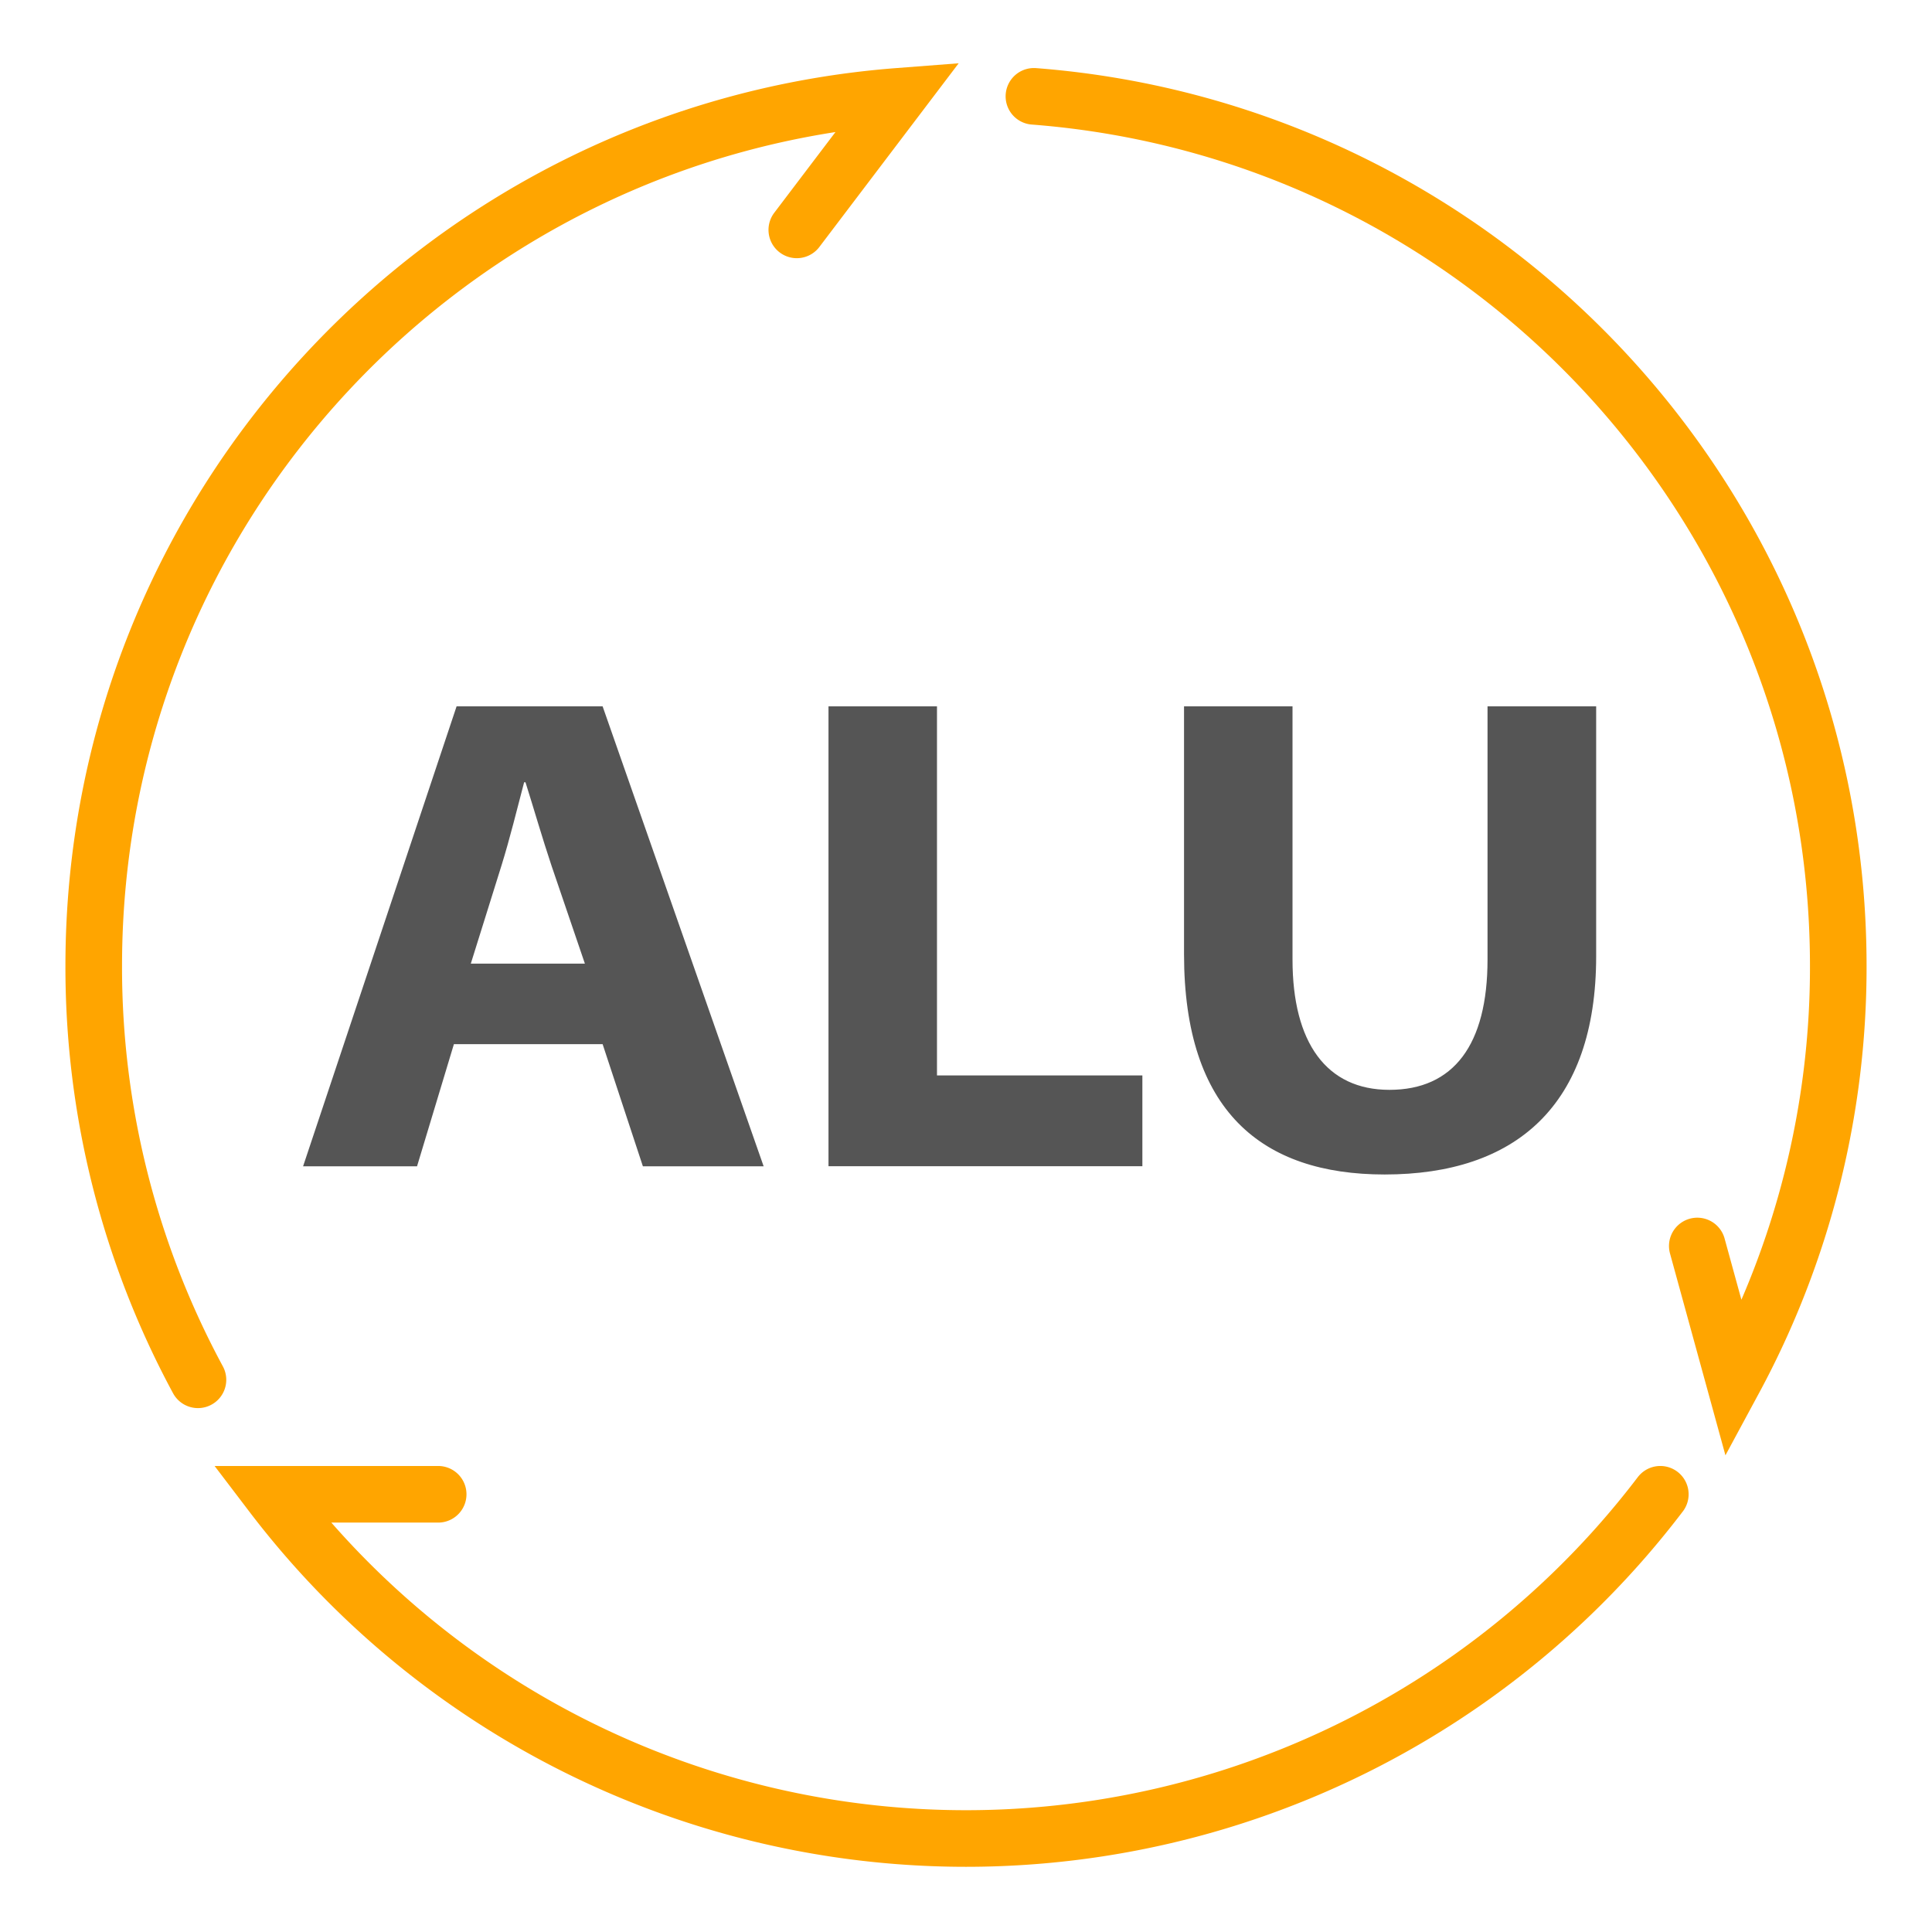 <svg id="Layer_1" data-name="Layer 1" xmlns="http://www.w3.org/2000/svg" viewBox="0 0 512 512"><defs><style>.cls-1{fill:none;stroke:orange;stroke-linecap:round;stroke-miterlimit:10;stroke-width:15px;}.cls-2{fill:#555;}</style></defs><path class="cls-1" d="M116.12,396H72a231.18,231.18,0,0,0,368,0"/><path class="cls-1" d="M274,25.53C393.26,34.71,487.16,134.39,487.16,256a230.08,230.08,0,0,1-27.62,109.66L449.8,330.2"/><path class="cls-1" d="M52.46,365.66A230.08,230.08,0,0,1,24.84,256c0-121.61,93.9-221.29,213.16-230.47L211.16,60.92"/><path class="cls-2" d="M120.29,276.71l-9.77,32.37H80.32L121,187.19h38.7l42.67,121.89h-32l-10.67-32.37ZM155,255.37l-8.86-26c-2.36-7.05-4.71-15.19-6.88-22.06h-.36c-1.81,6.87-3.8,15-6,22.06l-8.13,26Z"/><path class="cls-2" d="M219.56,187.19h28.75V285h54.43v24.06H219.56Z"/><path class="cls-2" d="M342.53,187.19v67.09c0,22.06,9,34.54,25.68,34.54,17,0,26-11.93,26-34.54V187.19H423v66.19c0,39.6-21.34,57.87-56.06,57.87-32.55,0-53.16-16.82-53.16-58.41V187.19Z"/></svg>